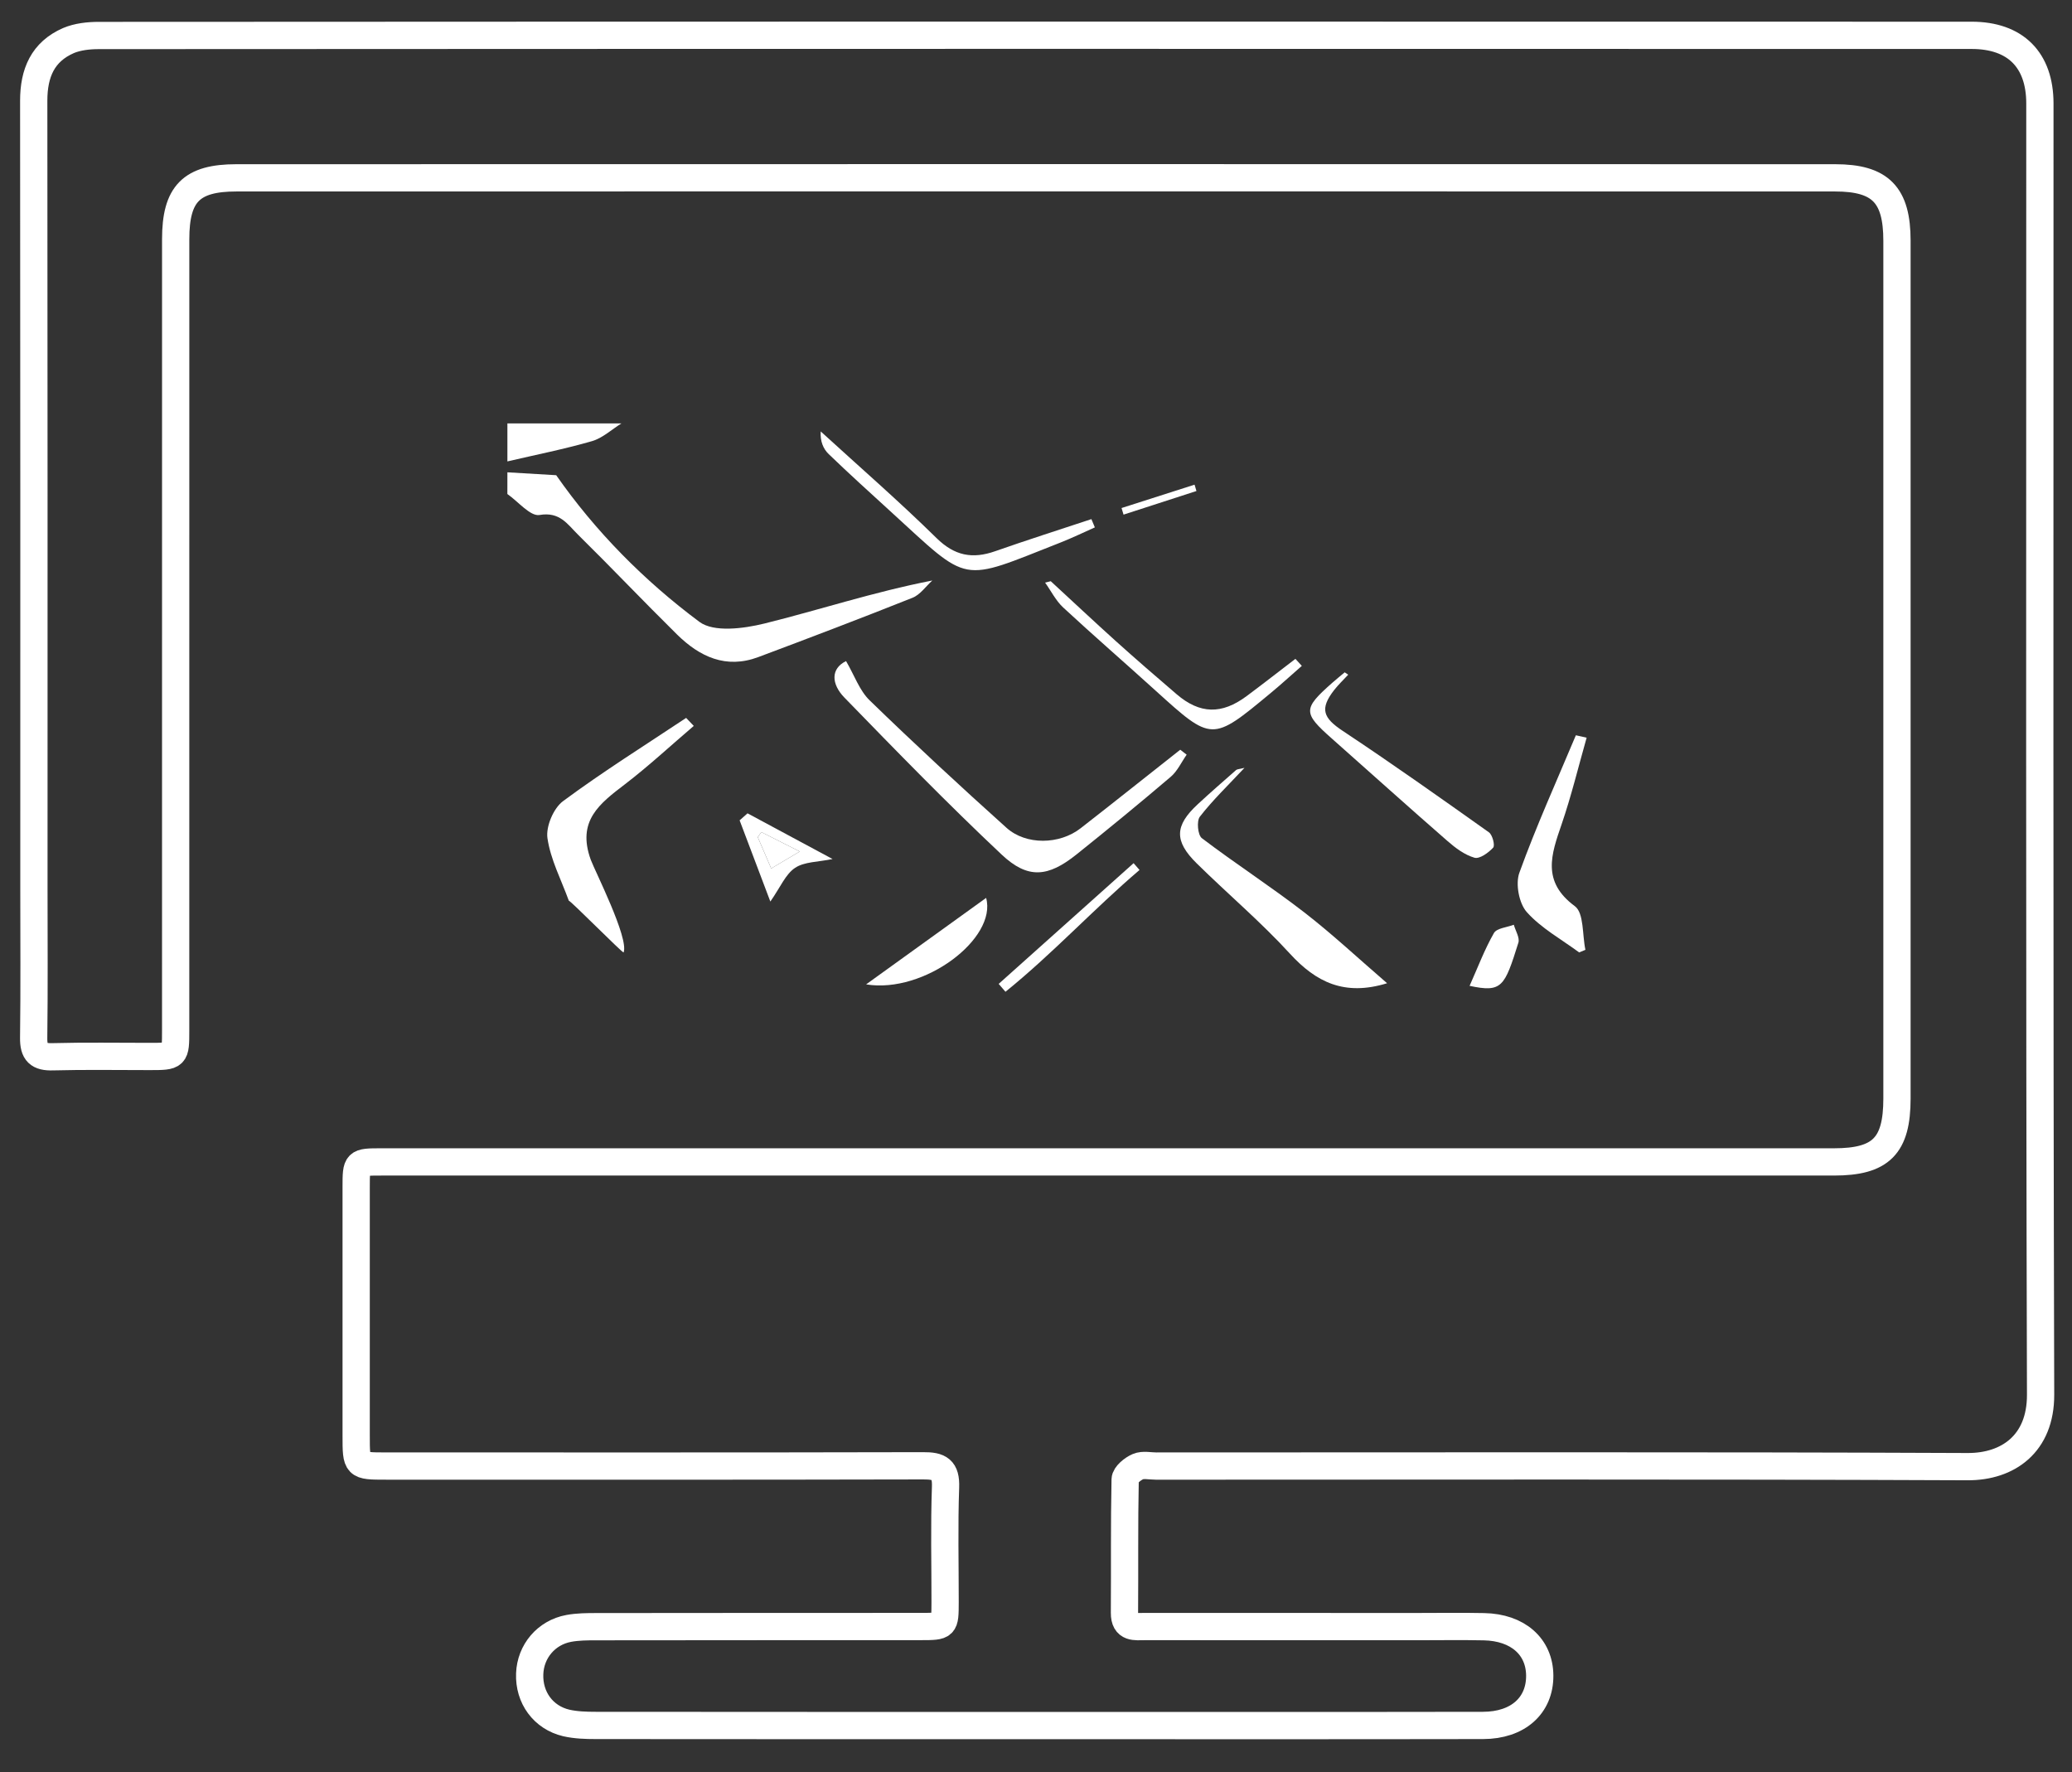 <?xml version="1.0" encoding="utf-8"?>
<!-- Generator: Adobe Illustrator 16.2.0, SVG Export Plug-In . SVG Version: 6.00 Build 0)  -->
<!DOCTYPE svg PUBLIC "-//W3C//DTD SVG 1.1//EN" "http://www.w3.org/Graphics/SVG/1.1/DTD/svg11.dtd">
<svg version="1.1" id="Livello_1" xmlns="http://www.w3.org/2000/svg" xmlns:xlink="http://www.w3.org/1999/xlink" x="0px" y="0px"
	 width="76px" height="65px" viewBox="0 0 76 65" style="enable-background:new 0 0 76 65;" xml:space="preserve">
<rect x="0" y="0" width="76" height="65" fill="#333333" stroke="none"/>
<style type="text/css">
<![CDATA[
	.st0{fill:none;stroke:#FFFFFF;stroke-miterlimit:10;}
	.st1{fill-rule:evenodd;clip-rule:evenodd;fill:#FFFFFF;}
]]>
</style>
<g>
	<g>
		<g>
			<g>
				<g id="Livello_1_1_">
				</g>
				<g id="Livello_2">
					<g>
						<path class="st0" d="M38.006,1.292c11.438,0,22.875,0,34.313,0.004c1.603,0,2.503,0.898,2.503,2.501
							c0,15.785-0.019,31.571,0.026,47.36c0.005,1.798-1.194,2.645-2.678,2.638c-9.916-0.043-19.838-0.021-29.76-0.021
							c-0.226,0-0.48-0.062-0.672,0.021c-0.194,0.083-0.464,0.304-0.468,0.47c-0.034,1.627-0.013,3.262-0.025,4.889
							c-0.005,0.587,0.4,0.506,0.75,0.506c3.331,0.002,6.659,0.002,9.989,0.002c0.816,0,1.631-0.013,2.446,0.004
							c1.245,0.024,2.04,0.731,2.047,1.793c0.006,1.097-0.795,1.826-2.082,1.828c-5.527,0.01-11.052,0.004-16.579,0.004
							c-5.324,0-10.645,0.002-15.967-0.004c-0.36,0-0.73-0.012-1.078-0.091c-0.847-0.2-1.376-0.934-1.342-1.804
							c0.03-0.821,0.606-1.511,1.434-1.664c0.332-0.061,0.675-0.063,1.014-0.063c3.963-0.006,7.927-0.004,11.891-0.006
							c0.896,0,0.896-0.004,0.898-0.892c0.001-1.406-0.034-2.812,0.016-4.216c0.025-0.66-0.226-0.791-0.82-0.787
							c-6.568,0.016-13.137,0.009-19.705,0.009c-1.093,0-1.093,0-1.093-1.119c0-3.038,0-6.07,0-9.104
							c0-0.932,0.003-0.932,0.932-0.932c17.756,0,35.514,0,53.271,0c1.727,0,2.313-0.586,2.313-2.327c0-10.486,0-20.973,0-31.459
							c0-1.692-0.607-2.309-2.27-2.309c-19.544-0.005-39.094-0.005-58.64,0c-1.652,0-2.226,0.582-2.226,2.251
							c-0.001,9.67,0,19.34-0.001,29.016c0,0.96-0.001,0.96-0.967,0.96c-1.178,0-2.355-0.02-3.533,0.011
							c-0.531,0.018-0.714-0.159-0.708-0.692c0.024-1.812,0.009-3.627,0.009-5.438c0-9.649,0.004-19.296-0.007-28.945
							C1.239,2.677,1.568,1.9,2.511,1.488C2.847,1.346,3.25,1.302,3.623,1.302C15.086,1.292,26.545,1.296,38.006,1.292z"/>
					</g>
				</g>
			</g>
		</g>
	</g>
	<g>
		<path class="st1" d="M18.611,17.324c0.606,0.036,1.212,0.072,1.79,0.106c1.435,2.056,3.221,3.866,5.253,5.379
			c0.527,0.392,1.617,0.249,2.377,0.063c2.015-0.498,3.99-1.154,6.166-1.58c-0.24,0.217-0.444,0.521-0.726,0.633
			c-1.877,0.749-3.767,1.468-5.66,2.177c-1.182,0.442-2.147-0.013-2.975-0.827c-1.228-1.211-2.416-2.463-3.644-3.674
			c-0.375-0.37-0.66-0.841-1.402-0.712c-0.339,0.058-0.784-0.494-1.18-0.769C18.611,17.854,18.611,17.589,18.611,17.324z"/>
		<path class="st1" d="M22.793,15.531c-0.358,0.223-0.69,0.537-1.08,0.65c-1.021,0.295-2.066,0.501-3.102,0.743
			c0-0.463,0-0.929,0-1.394C20.005,15.531,21.399,15.531,22.793,15.531z"/>
		<path class="st1" d="M50.878,36.064c-1.562,0.481-2.604-0.037-3.563-1.083c-1.07-1.169-2.29-2.2-3.42-3.313
			c-0.833-0.821-0.81-1.385,0.039-2.17c0.461-0.427,0.934-0.839,1.406-1.254c0.04-0.034,0.11-0.031,0.307-0.08
			c-0.608,0.649-1.167,1.186-1.637,1.791c-0.124,0.16-0.076,0.675,0.073,0.788c1.228,0.934,2.528,1.772,3.748,2.715
			C48.869,34.261,49.829,35.16,50.878,36.064z"/>
		<path class="st1" d="M31.033,24.248c0.306,0.524,0.492,1.079,0.866,1.441c1.64,1.592,3.318,3.146,5.018,4.673
			c0.719,0.646,1.948,0.617,2.715,0.021c1.226-0.954,2.439-1.923,3.659-2.884c0.078,0.061,0.157,0.12,0.235,0.182
			c-0.192,0.274-0.339,0.603-0.586,0.813c-1.135,0.967-2.289,1.913-3.453,2.845c-1.041,0.833-1.781,0.915-2.746,0.007
			c-1.979-1.861-3.875-3.812-5.769-5.76C30.49,25.09,30.464,24.525,31.033,24.248z"/>
		<path class="st1" d="M49.452,24.747c-0.173,0.188-0.362,0.365-0.518,0.566c-0.536,0.691-0.401,1.02,0.321,1.498
			c1.813,1.202,3.587,2.46,5.36,3.719c0.129,0.094,0.227,0.479,0.154,0.56c-0.172,0.188-0.5,0.425-0.687,0.37
			c-0.36-0.104-0.698-0.357-0.99-0.613c-1.421-1.238-2.821-2.5-4.232-3.75c-1.075-0.951-1.077-1.095,0.012-2.057
			c0.147-0.129,0.3-0.253,0.451-0.38C49.366,24.688,49.409,24.717,49.452,24.747z"/>
		<path class="st1" d="M58.197,27.058c-0.302,1.062-0.561,2.136-0.918,3.177c-0.381,1.106-0.737,2.1,0.486,3.003
			c0.338,0.252,0.27,1.053,0.387,1.6c-0.076,0.032-0.152,0.064-0.229,0.096c-0.651-0.481-1.391-0.886-1.919-1.477
			c-0.288-0.321-0.423-1.037-0.274-1.447c0.617-1.707,1.369-3.365,2.072-5.041C57.933,26.998,58.064,27.028,58.197,27.058z"/>
		<path class="st1" d="M40.159,19.344c-0.421,0.187-0.836,0.389-1.264,0.557c-3.731,1.467-3.285,1.545-6.234-1.146
			c-0.759-0.694-1.523-1.384-2.263-2.098c-0.2-0.191-0.318-0.468-0.295-0.833c1.42,1.298,2.875,2.562,4.246,3.91
			c0.665,0.654,1.319,0.777,2.153,0.484c1.17-0.411,2.353-0.787,3.53-1.177C40.075,19.143,40.116,19.243,40.159,19.344z"/>
		<path class="st1" d="M38.541,21.318c0.791,0.729,1.575,1.465,2.374,2.186c0.737,0.663,1.487,1.313,2.241,1.958
			c0.854,0.732,1.655,0.752,2.573,0.068c0.601-0.447,1.191-0.909,1.786-1.364c0.078,0.085,0.157,0.172,0.235,0.258
			c-0.382,0.334-0.757,0.677-1.147,1c-2.151,1.785-2.149,1.78-4.213-0.089c-1.126-1.022-2.276-2.017-3.392-3.052
			c-0.271-0.251-0.444-0.606-0.664-0.913C38.404,21.354,38.472,21.336,38.541,21.318z"/>
		<path class="st1" d="M31.769,36.106c1.578-1.138,2.983-2.149,4.402-3.172C36.579,34.419,33.905,36.456,31.769,36.106z"/>
		<path class="st1" d="M27.419,29.832c1.021,0.549,2.042,1.097,3.119,1.676c-0.535,0.112-1.037,0.097-1.376,0.325
			c-0.347,0.23-0.534,0.702-0.906,1.235c-0.378-0.997-0.752-1.988-1.127-2.979C27.226,30.003,27.323,29.918,27.419,29.832z
			 M29.335,31.232c-0.599-0.303-1.005-0.508-1.41-0.712c-0.043,0.063-0.086,0.124-0.13,0.187c0.15,0.348,0.3,0.697,0.492,1.147
			C28.626,31.652,28.883,31.501,29.335,31.232z"/>
		<path class="st1" d="M53.904,36.16c0.307-0.689,0.551-1.34,0.893-1.937c0.104-0.181,0.479-0.207,0.729-0.304
			c0.061,0.222,0.225,0.475,0.167,0.66C55.185,36.197,55.094,36.413,53.904,36.16z"/>
		<path class="st1" d="M41.797,31.91c-1.684,1.436-3.193,3.075-4.917,4.467c-0.083-0.096-0.166-0.192-0.249-0.289
			c1.65-1.475,3.3-2.951,4.949-4.428C41.652,31.743,41.725,31.826,41.797,31.91z"/>
		<path class="st1" d="M41.138,18.634c0.893-0.287,1.786-0.571,2.678-0.857c0.023,0.078,0.045,0.156,0.069,0.233
			c-0.892,0.289-1.783,0.576-2.674,0.866C41.188,18.795,41.163,18.714,41.138,18.634z"/>
		<path class="st1" d="M29.335,31.232c-0.452,0.269-0.708,0.42-1.048,0.622c-0.192-0.45-0.342-0.8-0.492-1.147
			c0.043-0.063,0.087-0.124,0.13-0.187C28.33,30.725,28.736,30.93,29.335,31.232z"/>
	</g>
	<path class="st1" d="M25.447,26.626c-0.839,0.715-1.648,1.468-2.522,2.138c-0.929,0.711-1.775,1.342-1.256,2.771
		c0.144,0.396,1.408,2.88,1.204,3.401c-0.082-0.016-1.929-1.886-2.01-1.901c-0.276-0.762-0.669-1.507-0.783-2.292
		c-0.062-0.428,0.222-1.098,0.572-1.358c1.458-1.08,3.002-2.046,4.515-3.053C25.26,26.429,25.354,26.527,25.447,26.626z"/>
</g>
</svg>
